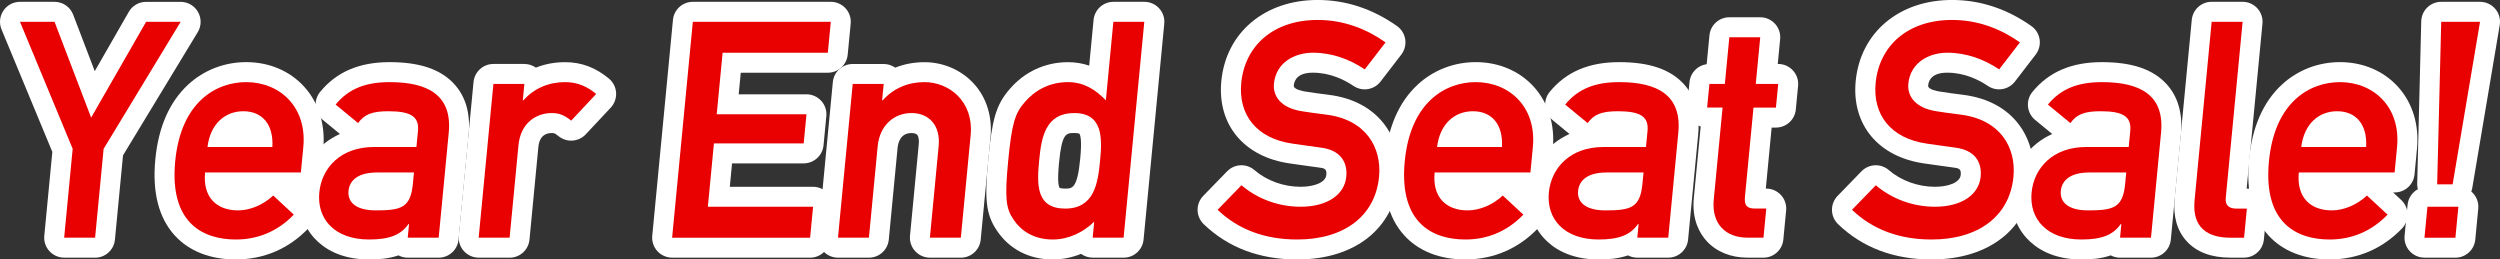 <?xml version="1.0" encoding="UTF-8"?>
<svg id="b" data-name="レイヤー 2" xmlns="http://www.w3.org/2000/svg" viewBox="0 0 1001.26 103.92">
  <rect x="0" y="0" width="1001.26" height="103.92" fill="#333333" stroke="none"/>
  <defs>
    <style>
      .d {
        fill: #e90000;
      }

      .e {
        fill: #fff;
      }
    </style>
  </defs>
  <g id="c" data-name="レイヤー 2">
    <g>
      <g>
        <path class="e" d="M38.09,103.19h-12.39c-2.25,0-4.4-.95-5.92-2.62s-2.26-3.9-2.04-6.14l3.22-33.59L.61,11.79C-.41,9.33-.14,6.51,1.35,4.29,2.83,2.06,5.33.73,8,.73h13.84c3.32,0,6.29,2.05,7.47,5.15l8.64,22.62,13.62-23.74c1.43-2.49,4.07-4.02,6.94-4.02h13.84c2.89,0,5.55,1.56,6.97,4.08s1.37,5.6-.13,8.07l-29.92,49.32-3.24,33.76c-.39,4.1-3.84,7.24-7.96,7.24Z"/>
        <path class="e" d="M94.49,103.92c-10.31,0-18.8-3.34-24.53-9.65-6.41-7.05-9.02-17.29-7.75-30.45,1.24-12.94,5.66-23.01,13.14-29.93,6.27-5.81,14.53-9.01,23.25-9.01,9.2,0,17.46,3.5,23.24,9.86,5.84,6.42,8.54,15.26,7.62,24.89l-.98,10.2c-.39,4.1-3.84,7.24-7.96,7.24h-.64l3.25,3.01c1.57,1.46,2.49,3.49,2.56,5.63.06,2.14-.74,4.22-2.22,5.77-7.79,8.13-17.8,12.42-28.96,12.42Z"/>
        <path class="e" d="M147.81,103.92c-11.7,0-18.4-4.67-21.96-8.59-4.53-4.98-6.63-11.73-5.94-19,1-10.39,7.18-18.6,16.23-22.67l-6.82-5.61c-3.41-2.8-3.9-7.83-1.11-11.24,6.56-8.02,15.66-11.92,27.82-11.92s20.54,2.89,25.95,8.84c4.58,5.04,6.5,11.84,5.7,20.21l-4.03,42.02c-.39,4.1-3.84,7.24-7.96,7.24h-12.39c-1.31,0-2.58-.32-3.72-.92-3.96,1.37-8.1,1.65-11.77,1.65Z"/>
        <path class="e" d="M204.1,103.19h-12.39c-2.25,0-4.4-.95-5.92-2.62s-2.26-3.9-2.04-6.14l5.9-61.57c.39-4.1,3.84-7.24,7.96-7.24h12.39c1.67,0,3.28.52,4.62,1.47,3.6-1.45,7.54-2.19,11.73-2.19,6.5,0,12.24,2.16,17.55,6.6,1.69,1.41,2.72,3.46,2.85,5.65.13,2.2-.64,4.35-2.15,5.96l-10.01,10.69c-2.87,3.06-7.61,3.39-10.87.75-1.56-1.26-1.83-1.26-2.82-1.26-2.17,0-4.85.98-5.29,5.64l-3.55,37.04c-.39,4.1-3.84,7.24-7.96,7.24Z"/>
        <path class="e" d="M324.45,103.19h-55.26c-2.25,0-4.4-.95-5.92-2.62s-2.26-3.9-2.04-6.14l8.29-86.46c.39-4.1,3.84-7.24,7.96-7.24h55.26c2.25,0,4.4.95,5.92,2.62,1.52,1.67,2.26,3.9,2.04,6.14l-1.19,12.39c-.39,4.1-3.84,7.24-7.96,7.24h-34.87l-.83,8.65h27.14c2.25,0,4.4.95,5.92,2.62s2.26,3.9,2.04,6.14l-1.12,11.66c-.39,4.1-3.84,7.24-7.96,7.24h-28.68l-.9,9.38h33.34c2.25,0,4.4.95,5.92,2.62s2.26,3.9,2.04,6.14l-1.19,12.39c-.39,4.1-3.84,7.24-7.96,7.24Z"/>
        <path class="e" d="M384.81,103.19h-12.39c-2.25,0-4.4-.95-5.92-2.62s-2.26-3.9-2.04-6.14l3.51-36.67c.17-1.74-.08-3.16-.66-3.79-.54-.59-1.65-.68-2.26-.68-4.35,0-5.36,3.76-5.57,6l-3.51,36.67c-.39,4.1-3.84,7.24-7.96,7.24h-12.39c-2.25,0-4.4-.95-5.92-2.62s-2.26-3.9-2.04-6.14l5.9-61.57c.39-4.1,3.84-7.24,7.96-7.24h12.39c1.67,0,3.28.52,4.62,1.47,3.6-1.45,7.54-2.19,11.73-2.19,7.59,0,14.82,3.16,19.82,8.66,5.06,5.57,7.42,13.2,6.62,21.48l-3.92,40.92c-.39,4.1-3.84,7.24-7.96,7.24Z"/>
        <path class="e" d="M421.66,103.92c-9.47,0-17.42-4.11-22.4-11.57-4.63-6.79-4.92-13.14-3.42-28.76,1.46-15.29,2.91-21.47,8.56-27.94,5.94-6.92,14.23-10.75,23.31-10.75,2.97,0,5.79.46,8.51,1.38l1.76-18.31c.39-4.1,3.84-7.24,7.96-7.24h12.39c2.25,0,4.4.95,5.92,2.62s2.26,3.9,2.04,6.14l-8.29,86.46c-.39,4.1-3.84,7.24-7.96,7.24h-12.39c-1.7,0-3.34-.54-4.69-1.52-3.63,1.47-7.46,2.25-11.29,2.25ZM424.4,75.26s.65.27,2.21.27c2.83,0,4.87,0,6.02-11.95.72-7.49.08-9.5-.36-10.04-.01.01-.51-.27-1.99-.27-3.22,0-5,0-6.13,11.83h0c-.69,7.17-.25,9.48.25,10.15,0,0,0,0,0,0ZM424.4,75.27h.01-.01ZM416.18,64.35h0,0Z"/>
        <path class="e" d="M519.54,103.92c-15.08,0-27.68-4.75-37.44-14.13-1.54-1.48-2.42-3.5-2.46-5.63s.78-4.19,2.26-5.71l9.56-9.84c2.95-3.03,7.75-3.25,10.96-.48,4.93,4.25,11.66,6.68,18.48,6.68,4.9,0,9.99-1.48,10.31-4.79.24-2.52-.91-2.67-3.22-2.96-2.28-.29-4.27-.58-6.43-.89-1.5-.22-3.08-.45-4.92-.7-18.39-2.58-29.18-15.52-27.5-32.98,1.86-19.44,17.36-32.5,38.56-32.5,11.29,0,21.99,3.52,31.81,10.45,1.78,1.26,2.97,3.19,3.29,5.34s-.24,4.35-1.57,6.08l-8.32,10.81c-2.58,3.35-7.31,4.11-10.82,1.75-3.58-2.42-9.31-5.31-16.26-5.31-5.94,0-7.45,2.8-7.67,5.15-.15,1.58,3.7,2.26,4.47,2.38,3.11.5,6.15.92,9.31,1.3,21.54,2.62,29.74,18.76,28.32,33.6-1.92,19.97-17.52,32.38-40.73,32.38Z"/>
        <path class="e" d="M586.94,103.92c-10.31,0-18.8-3.34-24.53-9.65-6.41-7.05-9.02-17.29-7.76-30.45,1.24-12.94,5.66-23.01,13.14-29.93,6.27-5.81,14.53-9.01,23.25-9.01,9.2,0,17.46,3.5,23.24,9.86,5.84,6.42,8.54,15.26,7.62,24.89l-.98,10.2c-.39,4.1-3.84,7.24-7.96,7.24h-.64l3.25,3.01c1.57,1.46,2.49,3.49,2.56,5.63.06,2.14-.74,4.22-2.22,5.77-7.79,8.13-17.8,12.42-28.96,12.42Z"/>
        <path class="e" d="M640.25,103.92c-11.7,0-18.4-4.67-21.96-8.59-4.53-4.98-6.63-11.73-5.94-19,1-10.39,7.18-18.6,16.23-22.67l-6.82-5.61c-3.41-2.8-3.9-7.83-1.11-11.24,6.56-8.02,15.66-11.92,27.82-11.92s20.54,2.89,25.95,8.84c4.58,5.04,6.5,11.84,5.7,20.21l-4.03,42.02c-.39,4.1-3.84,7.24-7.96,7.24h-12.39c-1.31,0-2.58-.32-3.72-.92-3.96,1.37-8.1,1.65-11.77,1.65Z"/>
        <path class="e" d="M706.27,103.19h-6.44c-6.63,0-12.43-2.37-16.34-6.67-2.79-3.07-5.94-8.55-5.1-17.27l2.74-28.58c-1.27-.43-2.43-1.18-3.35-2.2-1.52-1.67-2.26-3.9-2.04-6.14l.91-9.47c.36-3.74,3.25-6.67,6.88-7.16l1.11-11.54c.39-4.1,3.84-7.24,7.96-7.24h12.39c2.25,0,4.4.95,5.92,2.62,1.52,1.67,2.26,3.9,2.04,6.14l-.95,9.94h.18c2.25,0,4.4.95,5.92,2.62,1.52,1.67,2.26,3.9,2.04,6.14l-.91,9.47c-.39,4.1-3.84,7.24-7.96,7.24h-1.72l-2.34,24.44h.18c2.25,0,4.4.95,5.92,2.62,1.52,1.67,2.26,3.9,2.04,6.14l-1.12,11.66c-.39,4.1-3.84,7.24-7.96,7.24Z"/>
        <path class="e" d="M773.6,103.92c-15.08,0-27.68-4.75-37.43-14.13-1.54-1.48-2.42-3.5-2.46-5.63-.04-2.13.78-4.19,2.26-5.71l9.56-9.84c2.95-3.03,7.75-3.25,10.96-.48,4.93,4.25,11.66,6.68,18.48,6.68,4.9,0,10-1.48,10.31-4.79.24-2.52-.92-2.67-3.22-2.96-2.28-.29-4.27-.58-6.43-.89-1.5-.22-3.08-.45-4.92-.7-18.39-2.58-29.18-15.52-27.5-32.98,1.86-19.44,17.36-32.5,38.56-32.5,11.29,0,21.99,3.52,31.81,10.45,1.78,1.26,2.97,3.19,3.29,5.34s-.24,4.35-1.57,6.08l-8.32,10.81c-2.58,3.35-7.31,4.11-10.82,1.75-3.58-2.42-9.31-5.31-16.26-5.31-5.94,0-7.45,2.8-7.67,5.15-.15,1.58,3.7,2.26,4.47,2.38,3.11.5,6.15.92,9.31,1.3,21.54,2.62,29.74,18.76,28.31,33.6-1.91,19.97-17.52,32.37-40.73,32.37Z"/>
        <path class="e" d="M833.59,103.92c-11.7,0-18.4-4.67-21.96-8.59-4.53-4.98-6.63-11.73-5.94-19,1-10.39,7.18-18.6,16.23-22.67l-6.82-5.61c-3.41-2.8-3.9-7.83-1.11-11.24,6.56-8.02,15.66-11.92,27.82-11.92s20.54,2.89,25.95,8.84c4.58,5.04,6.5,11.84,5.7,20.21l-4.03,42.02c-.39,4.1-3.84,7.24-7.96,7.24h-12.39c-1.31,0-2.58-.32-3.72-.92-3.96,1.37-8.1,1.65-11.77,1.65Z"/>
        <path class="e" d="M898.75,103.19h-5.47c-7.65,0-13.55-2.22-17.54-6.61-3.85-4.24-5.46-9.99-4.78-17.09l6.85-71.53c.39-4.1,3.84-7.24,7.96-7.24h12.39c2.25,0,4.4.95,5.92,2.62,1.52,1.67,2.26,3.9,2.04,6.14l-6.33,66.04h.06c2.25,0,4.4.95,5.92,2.62,1.52,1.67,2.26,3.9,2.04,6.14l-1.12,11.66c-.39,4.1-3.84,7.24-7.96,7.24Z"/>
        <path class="e" d="M933.05,103.92c-10.31,0-18.8-3.34-24.53-9.65-6.41-7.05-9.02-17.29-7.76-30.45,1.24-12.94,5.66-23.01,13.14-29.93,6.27-5.81,14.53-9.01,23.25-9.01,9.2,0,17.46,3.5,23.24,9.86,5.84,6.42,8.54,15.26,7.62,24.89l-.98,10.2c-.39,4.1-3.84,7.24-7.96,7.24h-.64l3.25,3.01c1.57,1.46,2.49,3.49,2.56,5.63.06,2.14-.74,4.22-2.22,5.77-7.79,8.13-17.8,12.42-28.96,12.42Z"/>
        <path class="e" d="M983.4,103.19h-12.39c-2.25,0-4.4-.95-5.92-2.62-1.52-1.67-2.26-3.9-2.04-6.14l1.19-12.39c.26-2.72,1.86-5.01,4.11-6.25-.18-.7-.26-1.44-.25-2.17l1.62-65.09c.11-4.34,3.66-7.8,8-7.8h15.54c2.35,0,4.59,1.04,6.11,2.83,1.52,1.8,2.17,4.17,1.78,6.5l-10.97,65.09c-.09.54-.23,1.06-.42,1.55.26.22.52.47.75.73,1.52,1.67,2.26,3.9,2.04,6.14l-1.19,12.39c-.39,4.1-3.84,7.24-7.96,7.24Z"/>
      </g>
      <g>
        <path class="d" d="M29.11,59.61L8,8.73h13.84l14.66,38.37L58.52,8.73h13.84l-30.86,50.88-3.41,35.58h-12.39l3.41-35.58Z"/>
        <path class="d" d="M82.13,69.08c-.97,10.08,4.74,15.18,13.24,15.18,4.74,0,10.05-2.19,14.05-5.95l8.25,7.65c-6.75,7.04-14.92,9.96-23.18,9.96-12.63,0-26.74-6.07-24.32-31.33,2.29-23.92,16.52-31.7,28.42-31.7,13.6,0,24.42,10.08,22.89,25.99l-.98,10.2h-38.38ZM109.09,58.88c.53-9.35-4.33-14.33-11.62-14.33s-13.23,4.98-14.37,14.33h25.99Z"/>
        <path class="d" d="M163.82,89.73h-.24c-2.96,4.25-7.39,6.19-15.77,6.19-13.72,0-20.96-8.14-19.93-18.82.94-9.84,8.55-18.22,21.78-18.22h17.12l.62-6.44c.56-5.83-3.01-7.89-11.87-7.89-6.44,0-9.59,1.21-12.11,4.74l-9.01-7.41c5.36-6.56,12.4-8.99,21.63-8.99,15.18,0,25.14,5.1,23.68,20.28l-4.03,42.02h-12.39l.52-5.46ZM165.8,69.08h-14.82c-7.29,0-10.97,2.91-11.4,7.41-.4,4.13,2.53,7.77,10.91,7.77,10.32,0,13.95-1.09,14.87-10.69l.43-4.49Z"/>
        <path class="d" d="M197.62,33.62h12.39l-.63,6.56h.24c4.35-4.86,10.17-7.29,16.73-7.29,4.98,0,8.93,1.82,12.42,4.74l-10.01,10.69c-2.71-2.19-4.69-3.04-7.85-3.04-6.07,0-12.4,3.89-13.26,12.87l-3.55,37.04h-12.39l5.9-61.57Z"/>
        <path class="d" d="M277.48,8.73h55.26l-1.19,12.39h-42.14l-2.36,24.65h35.95l-1.12,11.66h-35.95l-2.43,25.38h42.14l-1.19,12.39h-55.26l8.29-86.46Z"/>
        <path class="d" d="M341.53,33.62h12.39l-.63,6.56h.24c4.35-4.86,10.17-7.29,16.73-7.29,9.59,0,19.81,7.41,18.48,21.37l-3.92,40.92h-12.39l3.51-36.67c.8-8.38-3.95-13.24-10.88-13.24s-12.73,4.86-13.54,13.24l-3.51,36.67h-12.39l5.9-61.57Z"/>
        <path class="d" d="M438.25,88.76c-4.29,4.25-10.28,7.16-16.6,7.16-7.53,0-12.67-3.4-15.75-8.01-2.98-4.37-3.57-8.38-2.11-23.56,1.44-15.06,2.8-19.07,6.62-23.44,3.96-4.61,9.75-8.02,17.28-8.02,6.31,0,11.01,2.91,15.21,7.29l3.01-31.45h12.39l-8.29,86.46h-12.39l.62-6.44ZM416.18,64.35c-.92,9.59-1.23,19.19,10.43,19.19s13.12-10.2,13.98-19.19c.85-8.86,1.22-19.07-10.32-19.07s-13.19,9.59-14.09,19.07Z"/>
        <path class="d" d="M497.21,74.18c6.06,5.22,14.48,8.62,23.71,8.62,10.69,0,17.59-4.86,18.27-12.02.58-6.07-2.5-10.69-10.18-11.66-3.84-.49-6.83-.97-11.26-1.58-14.74-2.06-21.82-11.78-20.63-24.29,1.42-14.82,12.74-25.26,30.6-25.26,10.69,0,19.8,3.76,27.19,8.99l-8.32,10.81c-5.93-4.01-13.08-6.68-20.73-6.68s-14.85,4.13-15.64,12.39c-.47,4.86,2.59,9.71,11.21,11.05,2.27.36,5.51.85,9.59,1.34,15.97,1.94,22.42,13.12,21.3,24.89-1.53,15.91-14.19,25.14-32.77,25.14-12.75,0-23.55-3.89-31.89-11.9l9.56-9.84Z"/>
        <path class="d" d="M574.57,69.08c-.97,10.08,4.74,15.18,13.24,15.18,4.74,0,10.05-2.19,14.05-5.95l8.25,7.65c-6.75,7.04-14.92,9.96-23.18,9.96-12.63,0-26.74-6.07-24.32-31.33,2.29-23.92,16.52-31.7,28.42-31.7,13.6,0,24.42,10.08,22.89,25.99l-.98,10.2h-38.38ZM601.54,58.88c.53-9.35-4.33-14.33-11.62-14.33s-13.23,4.98-14.37,14.33h25.99Z"/>
        <path class="d" d="M656.27,89.73h-.24c-2.96,4.25-7.4,6.19-15.77,6.19-13.72,0-20.96-8.14-19.94-18.82.94-9.84,8.55-18.22,21.78-18.22h17.12l.62-6.44c.56-5.83-3.01-7.89-11.87-7.89-6.44,0-9.59,1.21-12.11,4.74l-9-7.41c5.36-6.56,12.4-8.99,21.63-8.99,15.18,0,25.14,5.1,23.68,20.28l-4.03,42.02h-12.39l.52-5.46ZM658.25,69.08h-14.82c-7.29,0-10.97,2.91-11.4,7.41-.4,4.13,2.54,7.77,10.91,7.77,10.32,0,13.95-1.09,14.87-10.69l.43-4.49Z"/>
        <path class="d" d="M692.59,14.92h12.39l-1.79,18.7h8.99l-.91,9.47h-8.99l-3.43,35.82c-.33,3.4.89,4.61,3.93,4.61h4.62l-1.12,11.66h-6.44c-8.62,0-14.41-5.46-13.48-15.18l3.54-36.92h-6.19l.91-9.47h6.19l1.79-18.7Z"/>
        <path class="d" d="M751.27,74.18c6.06,5.22,14.48,8.62,23.71,8.62,10.69,0,17.59-4.86,18.28-12.02.58-6.07-2.5-10.69-10.18-11.66-3.84-.49-6.83-.97-11.26-1.58-14.74-2.06-21.82-11.78-20.62-24.29,1.42-14.82,12.74-25.26,30.6-25.26,10.69,0,19.8,3.76,27.19,8.99l-8.32,10.81c-5.93-4.01-13.08-6.68-20.73-6.68s-14.85,4.13-15.64,12.39c-.47,4.86,2.59,9.71,11.21,11.05,2.27.36,5.51.85,9.59,1.34,15.97,1.94,22.42,13.12,21.3,24.89-1.52,15.91-14.19,25.14-32.77,25.14-12.75,0-23.55-3.89-31.89-11.9l9.56-9.84Z"/>
        <path class="d" d="M849.61,89.73h-.24c-2.96,4.25-7.4,6.19-15.77,6.19-13.72,0-20.96-8.14-19.94-18.82.94-9.84,8.55-18.22,21.78-18.22h17.12l.62-6.44c.56-5.83-3.01-7.89-11.87-7.89-6.44,0-9.59,1.21-12.11,4.74l-9-7.41c5.36-6.56,12.4-8.99,21.63-8.99,15.18,0,25.14,5.1,23.68,20.28l-4.03,42.02h-12.39l.52-5.46ZM851.58,69.08h-14.82c-7.29,0-10.97,2.91-11.4,7.41-.4,4.13,2.54,7.77,10.91,7.77,10.32,0,13.95-1.09,14.87-10.69l.43-4.49Z"/>
        <path class="d" d="M885.79,8.73h12.39l-6.76,70.56c-.27,2.79,1.17,4.25,4.21,4.25h4.25l-1.12,11.66h-5.47c-8.99,0-15.41-3.89-14.36-14.94l6.85-71.53Z"/>
        <path class="d" d="M920.68,69.08c-.97,10.08,4.74,15.18,13.24,15.18,4.74,0,10.05-2.19,14.05-5.95l8.25,7.65c-6.75,7.04-14.92,9.96-23.18,9.96-12.63,0-26.74-6.07-24.32-31.33,2.29-23.92,16.52-31.7,28.42-31.7,13.6,0,24.42,10.08,22.89,25.99l-.98,10.2h-38.38ZM947.65,58.88c.53-9.35-4.33-14.33-11.62-14.33s-13.23,4.98-14.37,14.33h25.99Z"/>
        <path class="d" d="M972.2,82.81h12.39l-1.19,12.39h-12.39l1.19-12.39ZM977.72,8.73h15.54l-10.97,65.09h-6.19l1.62-65.09Z"/>
      </g>
    </g>
  </g>
</svg>